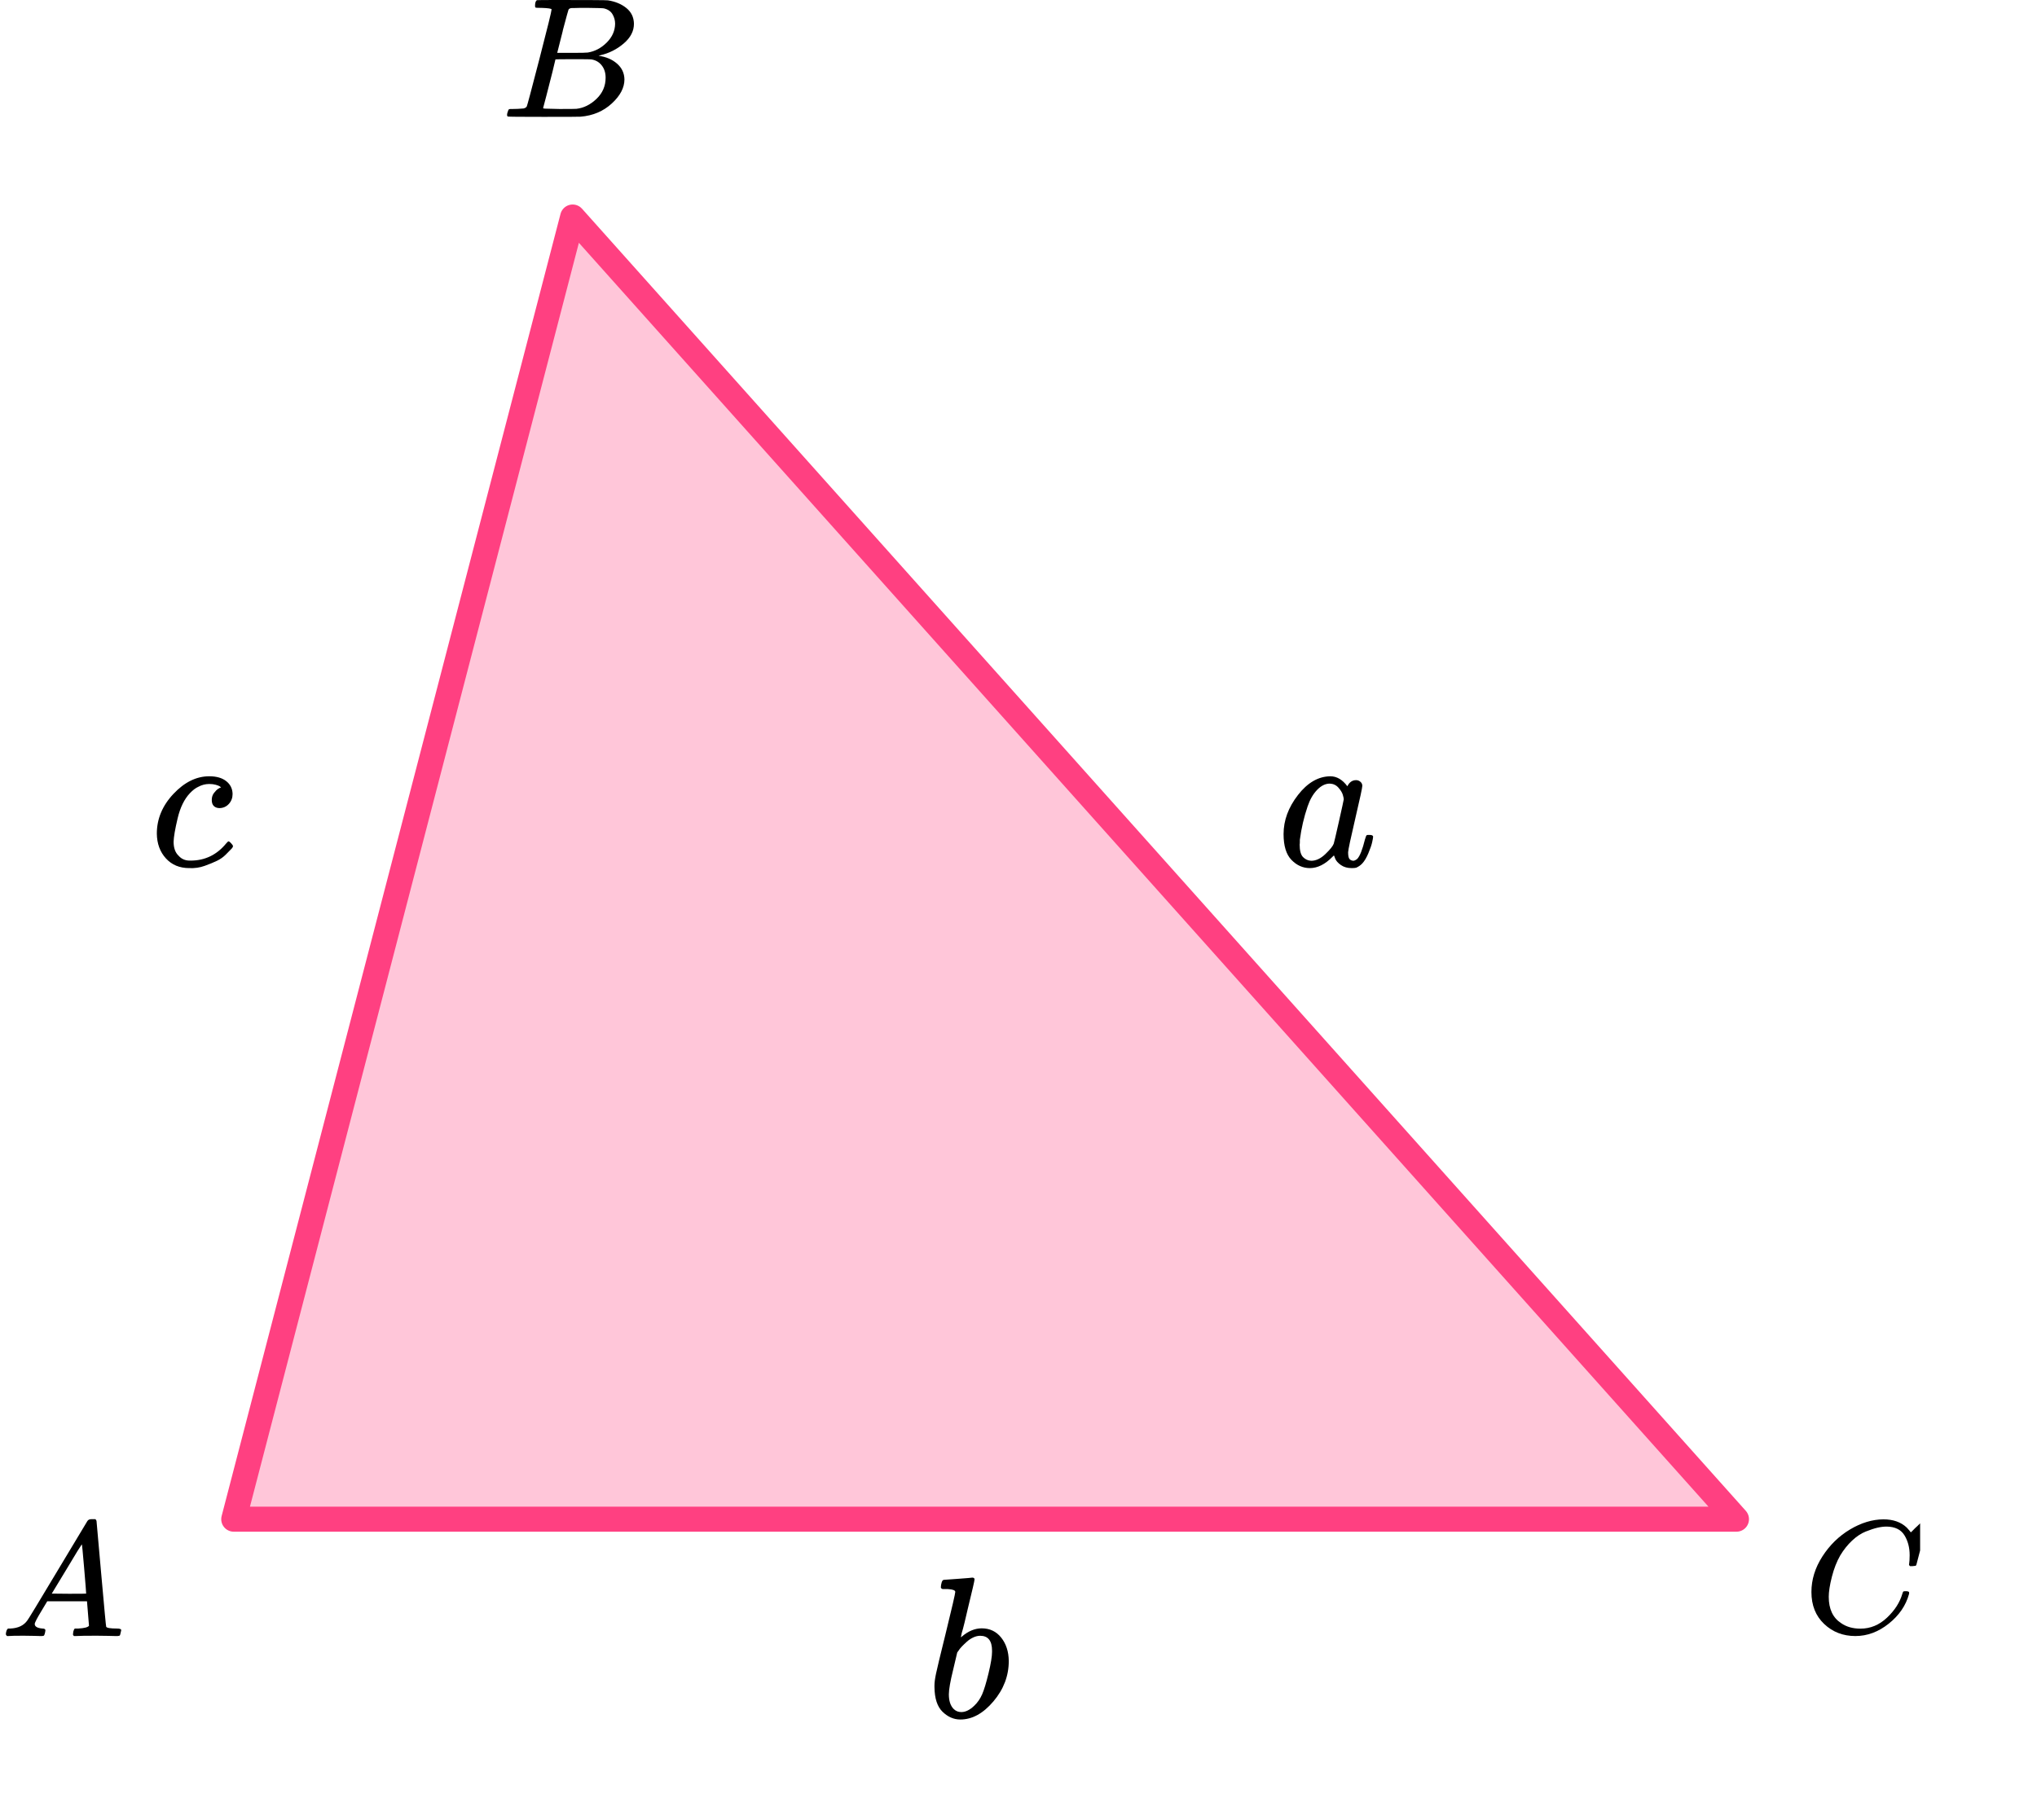 <?xml version="1.0" encoding="UTF-8"?> <svg xmlns="http://www.w3.org/2000/svg" width="244" height="218" viewBox="0 0 244 218" fill="none"><path d="M68.594 26L208 182H28L68.594 26Z" fill="#FF4081" fill-opacity="0.3" stroke="#FF4081" stroke-width="3" stroke-linejoin="round"></path><path d="M153.751 99.927C153.751 98.285 154.326 96.724 155.474 95.244C156.623 93.764 157.915 93.016 159.351 93C160.122 93 160.802 93.398 161.392 94.195C161.634 93.707 161.981 93.463 162.435 93.463C162.631 93.463 162.805 93.528 162.956 93.659C163.108 93.789 163.183 93.951 163.183 94.146C163.183 94.358 162.904 95.659 162.344 98.049C161.785 100.439 161.498 101.789 161.483 102.098C161.483 102.504 161.536 102.772 161.641 102.902C161.747 103.033 161.906 103.106 162.118 103.122C162.254 103.106 162.405 103.033 162.571 102.902C162.888 102.577 163.198 101.797 163.501 100.561C163.591 100.236 163.667 100.065 163.727 100.049C163.758 100.033 163.833 100.024 163.954 100.024H164.045C164.332 100.024 164.476 100.098 164.476 100.244C164.476 100.341 164.438 100.561 164.362 100.902C164.287 101.244 164.135 101.683 163.909 102.22C163.682 102.756 163.44 103.163 163.183 103.439C162.987 103.65 162.745 103.821 162.458 103.951C162.337 103.984 162.155 104 161.913 104C161.4 104 160.969 103.878 160.621 103.634C160.273 103.39 160.047 103.138 159.941 102.878L159.805 102.512C159.79 102.496 159.76 102.504 159.714 102.537C159.684 102.569 159.654 102.602 159.623 102.634C158.732 103.545 157.825 104 156.903 104C156.071 104 155.338 103.675 154.703 103.024C154.069 102.374 153.751 101.341 153.751 99.927ZM160.961 95.756C160.961 95.659 160.923 95.48 160.848 95.219C160.772 94.959 160.598 94.675 160.326 94.366C160.054 94.057 159.707 93.894 159.283 93.878C158.754 93.878 158.248 94.13 157.764 94.634C157.281 95.138 156.903 95.797 156.631 96.61C156.192 97.894 155.882 99.228 155.701 100.61C155.701 100.659 155.701 100.748 155.701 100.878C155.701 101.008 155.693 101.106 155.678 101.171C155.678 101.902 155.814 102.407 156.086 102.683C156.359 102.959 156.684 103.106 157.061 103.122C157.636 103.122 158.203 102.854 158.762 102.317C159.321 101.78 159.654 101.366 159.76 101.073C159.79 101.008 159.994 100.138 160.372 98.463C160.75 96.789 160.946 95.886 160.961 95.756Z" fill="black"></path><path d="M112.703 190.133C112.703 189.973 112.734 189.788 112.796 189.579C112.858 189.37 112.952 189.265 113.076 189.265C113.091 189.265 113.651 189.225 114.753 189.145C115.856 189.064 116.423 189.016 116.454 189C116.641 189 116.734 189.072 116.734 189.217C116.734 189.362 116.47 190.511 115.942 192.665C115.818 193.212 115.685 193.774 115.546 194.353C115.406 194.932 115.289 195.366 115.196 195.655L115.103 196.113C115.103 196.162 115.15 196.138 115.243 196.041C116.004 195.398 116.788 195.077 117.596 195.077C118.559 195.077 119.336 195.446 119.926 196.186C120.516 196.925 120.819 197.858 120.835 198.983C120.835 200.767 120.221 202.383 118.994 203.83C117.767 205.277 116.447 206 115.033 206C114.256 206 113.55 205.695 112.913 205.084C112.276 204.473 111.95 203.484 111.934 202.118V201.901C111.934 201.563 111.996 201.097 112.121 200.502C112.245 199.907 112.625 198.324 113.262 195.752C114.039 192.585 114.427 190.905 114.427 190.712C114.427 190.519 114.132 190.407 113.542 190.374C113.464 190.374 113.402 190.374 113.355 190.374H113.239C113.084 190.374 112.983 190.374 112.936 190.374C112.889 190.374 112.835 190.35 112.773 190.302C112.711 190.254 112.688 190.198 112.703 190.133ZM118.831 197.898V197.753C118.831 196.564 118.357 195.969 117.41 195.969C117.146 195.969 116.874 196.033 116.594 196.162C116.315 196.29 116.058 196.459 115.825 196.668C115.592 196.877 115.39 197.07 115.219 197.247C115.049 197.424 114.909 197.6 114.8 197.777L114.66 197.97L114.171 200.044C113.829 201.426 113.658 202.407 113.658 202.986C113.658 203.757 113.845 204.336 114.218 204.722C114.466 204.979 114.777 205.108 115.15 205.108C115.662 205.108 116.183 204.851 116.711 204.336C117.099 203.966 117.41 203.516 117.643 202.986C117.876 202.455 118.132 201.611 118.412 200.454C118.691 199.296 118.831 198.444 118.831 197.898Z" fill="black"></path><g clip-path="url(#clip0_2616_113826)"><path d="M216.98 190.724C216.98 189.247 217.417 187.829 218.291 186.468C219.166 185.107 220.269 184.028 221.6 183.232C222.932 182.436 224.263 182.032 225.594 182.019C226.769 182.019 227.702 182.347 228.394 183.001C228.511 183.13 228.609 183.239 228.688 183.329C228.766 183.419 228.818 183.483 228.844 183.521L228.864 183.579C228.903 183.579 229.079 183.412 229.392 183.078C229.484 183.001 229.582 182.912 229.686 182.809C229.791 182.706 229.895 182.603 229.999 182.501C230.104 182.398 230.169 182.327 230.195 182.289L230.489 182H230.606C230.789 182 230.88 182.045 230.88 182.135C230.88 182.186 230.672 183.066 230.254 184.773C229.784 186.558 229.549 187.456 229.549 187.469C229.523 187.533 229.49 187.572 229.451 187.585C229.412 187.597 229.295 187.61 229.099 187.623H228.786C228.707 187.546 228.668 187.488 228.668 187.45C228.668 187.437 228.675 187.392 228.688 187.315C228.701 187.238 228.714 187.11 228.727 186.93C228.74 186.75 228.746 186.545 228.746 186.314C228.746 185.402 228.538 184.606 228.12 183.926C227.702 183.245 226.991 182.899 225.986 182.886C225.646 182.886 225.281 182.931 224.889 183.021C224.498 183.11 224.028 183.265 223.48 183.483C222.932 183.701 222.39 184.061 221.855 184.561C221.32 185.062 220.843 185.659 220.426 186.352C220.008 187.084 219.675 187.938 219.427 188.913C219.179 189.889 219.055 190.685 219.055 191.301C219.055 192.765 219.551 193.818 220.543 194.459C221.169 194.896 221.94 195.114 222.853 195.114C224.041 195.114 225.098 194.678 226.025 193.805C226.952 192.932 227.565 191.982 227.865 190.955C227.918 190.788 227.957 190.691 227.983 190.666C228.009 190.64 228.113 190.627 228.296 190.627C228.557 190.627 228.688 190.685 228.688 190.801C228.688 190.865 228.681 190.923 228.668 190.974C228.29 192.348 227.48 193.529 226.24 194.517C225 195.506 223.669 196 222.246 196C220.771 196 219.525 195.519 218.507 194.556C217.489 193.593 216.98 192.315 216.98 190.724Z" fill="black"></path></g><g clip-path="url(#clip1_2616_113826)"><path d="M64.87 0.943C64.49 0.943 64.266 0.936 64.195 0.922C64.125 0.909 64.09 0.834 64.09 0.697C64.09 0.328 64.167 0.102 64.322 0.02C64.336 0.007 65.249 -9.53674e-07 67.062 -9.53674e-07C70.702 -9.53674e-07 72.62 0.014 72.817 0.041C73.702 0.178 74.44 0.485 75.03 0.963C75.62 1.442 75.922 2.07 75.936 2.849C75.936 3.724 75.529 4.51 74.714 5.206C73.899 5.903 72.964 6.375 71.91 6.621L71.7 6.682C72.599 6.805 73.337 7.12 73.913 7.625C74.489 8.131 74.784 8.759 74.798 9.511C74.798 10.508 74.292 11.472 73.28 12.401C72.269 13.33 71.025 13.857 69.549 13.979C69.451 13.993 67.968 14 65.102 14C62.291 14 60.865 13.986 60.822 13.959C60.766 13.918 60.738 13.863 60.738 13.795C60.738 13.699 60.752 13.604 60.78 13.508C60.851 13.248 60.921 13.105 60.991 13.078C61.047 13.064 61.153 13.057 61.307 13.057H61.434C61.813 13.057 62.235 13.037 62.699 12.996C62.895 12.955 63.029 12.873 63.099 12.75C63.141 12.695 63.647 10.796 64.617 7.051C65.587 3.307 66.071 1.332 66.071 1.127C66.071 1.032 65.671 0.97 64.87 0.943ZM73.681 2.849C73.681 2.439 73.576 2.057 73.365 1.701C73.154 1.346 72.81 1.114 72.332 1.004C72.234 0.977 71.587 0.957 70.393 0.943C70.112 0.943 69.816 0.943 69.507 0.943C69.198 0.943 68.952 0.95 68.769 0.963H68.495C68.285 0.977 68.151 1.045 68.095 1.168C68.067 1.223 67.842 2.043 67.42 3.628C67.42 3.669 67.413 3.71 67.399 3.751L66.746 6.334H68.453C69.592 6.334 70.245 6.32 70.414 6.293C71.257 6.156 72.009 5.76 72.669 5.104C73.33 4.448 73.667 3.696 73.681 2.849ZM72.543 9.306C72.543 8.705 72.381 8.206 72.058 7.81C71.735 7.413 71.313 7.181 70.793 7.113C70.709 7.099 70.126 7.092 69.043 7.092C67.385 7.092 66.549 7.099 66.535 7.113C66.535 7.14 66.416 7.639 66.177 8.609C65.938 9.579 65.692 10.543 65.439 11.499L65.059 12.934C65.059 12.989 65.144 13.016 65.312 13.016C65.481 13.016 66.05 13.03 67.02 13.057C68.271 13.057 68.945 13.05 69.043 13.037C69.915 12.941 70.716 12.545 71.447 11.848C72.177 11.151 72.543 10.304 72.543 9.306Z" fill="black"></path></g><g clip-path="url(#clip2_2616_113826)"><path d="M4.16 194.553C4.16 194.866 4.467 195.048 5.08 195.101C5.32 195.101 5.44 195.172 5.44 195.316C5.44 195.329 5.427 195.413 5.4 195.57C5.36 195.752 5.32 195.87 5.28 195.922C5.24 195.974 5.153 196 5.02 196C4.993 196 4.913 196 4.78 196C4.647 196 4.42 195.993 4.1 195.98C3.78 195.967 3.354 195.961 2.82 195.961C1.874 195.961 1.267 195.974 1 196H0.84C0.747 195.909 0.7 195.837 0.7 195.785C0.727 195.433 0.814 195.205 0.96 195.101H1.24C2.174 195.061 2.854 194.736 3.28 194.123C3.36 194.045 4.567 192.057 6.9 188.159C9.233 184.262 10.42 182.287 10.46 182.235C10.553 182.078 10.713 182 10.94 182H11.1H11.44C11.52 182.117 11.56 182.182 11.56 182.196L12.12 188.511C12.493 192.722 12.693 194.846 12.72 194.885C12.787 195.029 13.22 195.101 14.02 195.101C14.353 195.101 14.52 195.166 14.52 195.296C14.52 195.322 14.5 195.413 14.46 195.57C14.42 195.765 14.386 195.883 14.36 195.922C14.333 195.961 14.24 195.987 14.08 196C14.04 196 13.946 196 13.8 196C13.653 196 13.393 195.993 13.02 195.98C12.646 195.967 12.16 195.961 11.56 195.961C10.307 195.961 9.487 195.974 9.1 196H8.86C8.78 195.922 8.74 195.863 8.74 195.824C8.74 195.785 8.753 195.668 8.78 195.472C8.833 195.303 8.873 195.198 8.9 195.159L8.98 195.101H9.38C10.1 195.061 10.527 194.951 10.66 194.768L10.42 191.835H5.66L4.98 192.969C4.433 193.869 4.16 194.397 4.16 194.553ZM10.32 190.916C10.32 190.773 10.24 189.756 10.08 187.866C9.92 185.976 9.827 185.024 9.8 185.011L9.26 185.852C9.047 186.204 8.627 186.901 8 187.944L6.2 190.916L8.26 190.936C9.633 190.936 10.32 190.929 10.32 190.916Z" fill="black"></path></g><g clip-path="url(#clip3_2616_113826)"><path d="M18.786 99.871C18.786 98.107 19.448 96.52 20.772 95.112C22.096 93.704 23.527 92.999 25.066 92.999C25.928 92.999 26.606 93.194 27.098 93.582C27.591 93.971 27.845 94.481 27.86 95.112C27.86 95.581 27.714 95.978 27.421 96.302C27.129 96.626 26.76 96.796 26.313 96.812C26.021 96.812 25.79 96.731 25.62 96.569C25.451 96.407 25.366 96.164 25.366 95.84C25.366 95.517 25.451 95.242 25.62 95.015C25.79 94.788 25.959 94.618 26.128 94.505C26.298 94.392 26.405 94.343 26.452 94.359H26.475C26.475 94.327 26.429 94.278 26.336 94.213C26.244 94.149 26.082 94.084 25.851 94.019C25.62 93.954 25.359 93.922 25.066 93.922C24.605 93.922 24.166 94.035 23.75 94.262C23.427 94.408 23.096 94.659 22.758 95.015C22.08 95.727 21.588 96.731 21.28 98.026C20.972 99.321 20.81 100.26 20.795 100.843C20.795 101.587 20.995 102.146 21.395 102.518C21.734 102.907 22.18 103.101 22.734 103.101H22.827C24.551 103.101 25.974 102.413 27.098 101.037C27.237 100.875 27.329 100.794 27.375 100.794C27.437 100.794 27.537 100.867 27.675 101.013C27.814 101.158 27.891 101.272 27.906 101.353C27.922 101.434 27.852 101.555 27.698 101.717C27.545 101.879 27.321 102.105 27.029 102.397C26.736 102.688 26.39 102.931 25.99 103.125C25.59 103.319 25.097 103.522 24.512 103.732C23.927 103.943 23.312 104.032 22.665 103.999C21.511 103.999 20.579 103.611 19.871 102.834C19.163 102.057 18.802 101.069 18.786 99.871Z" fill="black"></path></g><defs><clipPath id="clip0_2616_113826"><rect width="14" height="14" fill="white" transform="translate(216 182)"></rect></clipPath><clipPath id="clip1_2616_113826"><rect width="16" height="14" fill="white" transform="translate(60)"></rect></clipPath><clipPath id="clip2_2616_113826"><rect width="15" height="14" fill="white" transform="translate(0 182)"></rect></clipPath><clipPath id="clip3_2616_113826"><rect width="10" height="11" fill="white" transform="translate(18 93)"></rect></clipPath></defs></svg> 